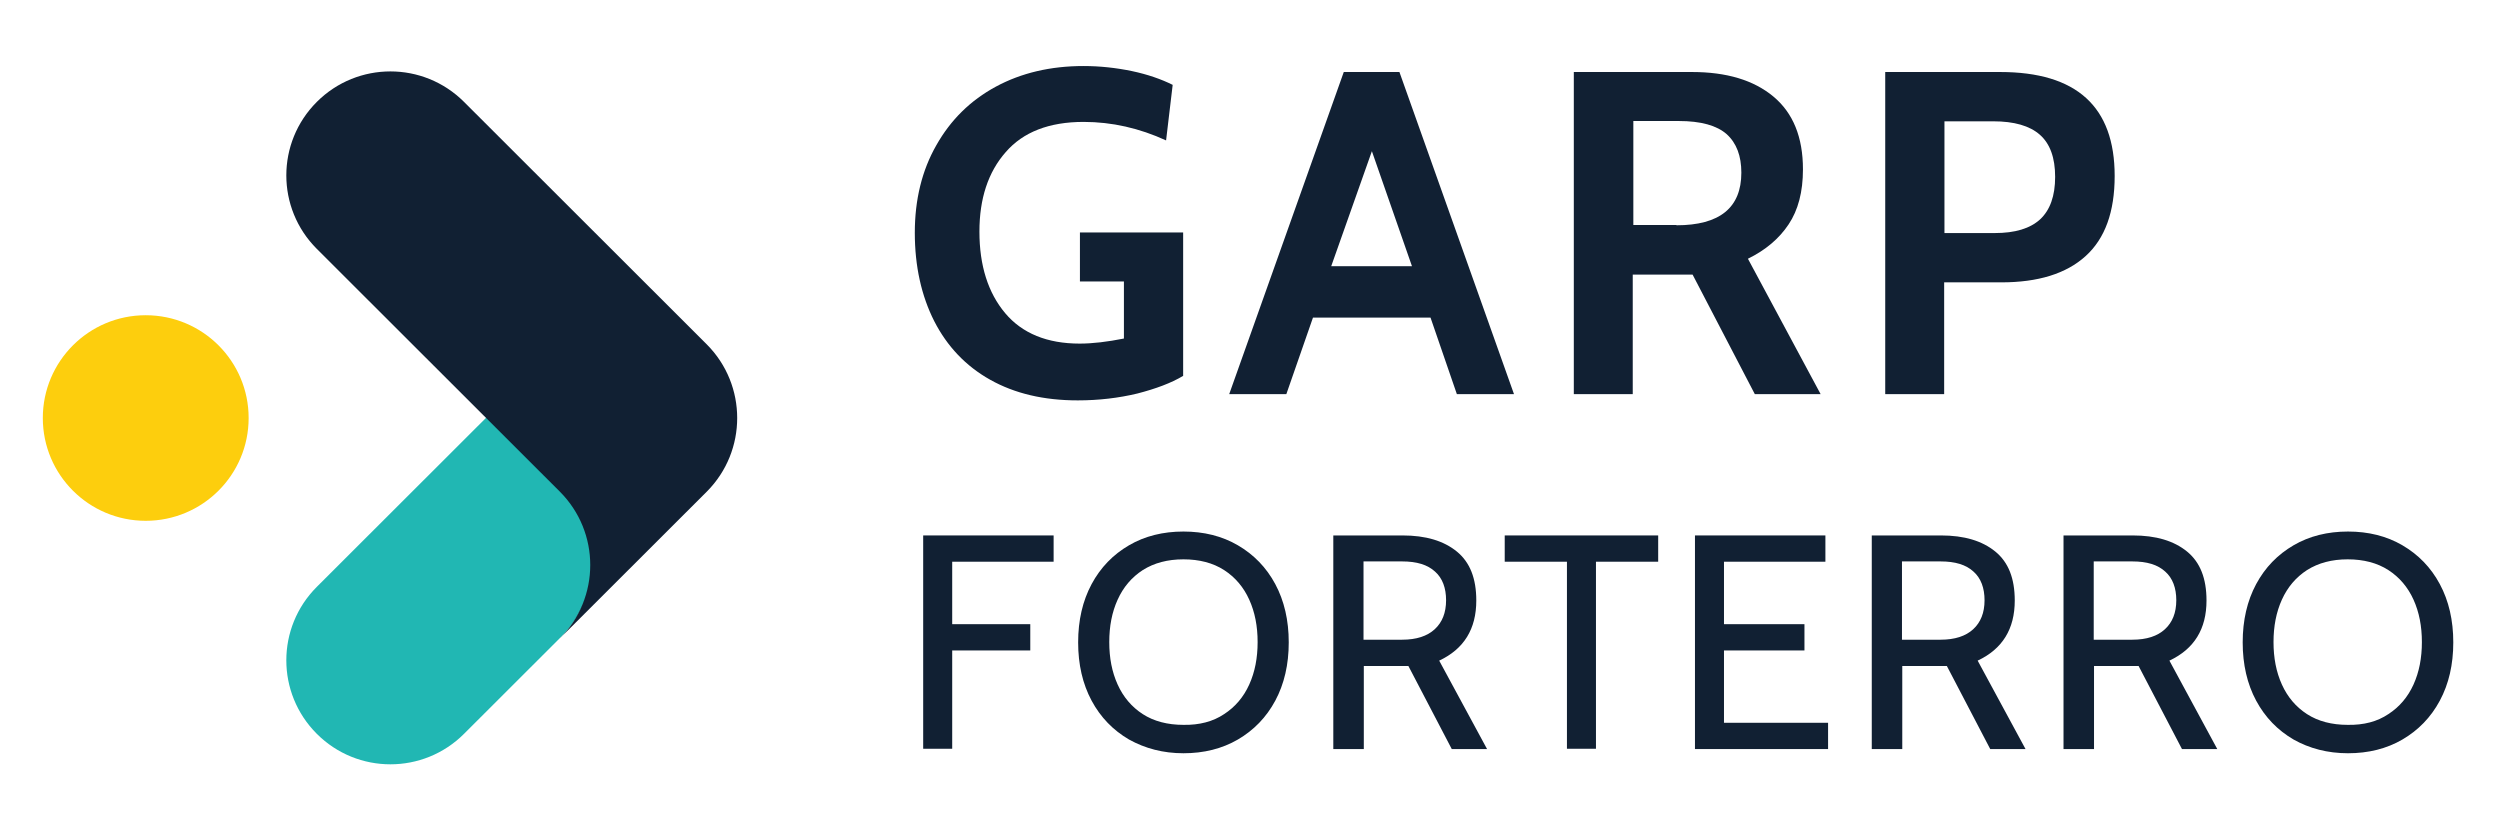 <svg width="143" height="47" viewBox="0 0 143 47" fill="none" xmlns="http://www.w3.org/2000/svg">
<path d="M56.639 21.722C55.236 20.936 54.175 19.808 53.439 18.372C52.704 16.92 52.327 15.228 52.327 13.314C52.327 11.416 52.738 9.742 53.559 8.306C54.38 6.853 55.51 5.742 56.964 4.956C58.419 4.17 60.096 3.777 61.978 3.777C62.919 3.777 63.843 3.879 64.75 4.067C65.639 4.255 66.427 4.529 67.077 4.854L66.7 8.032C65.177 7.332 63.603 6.973 61.978 6.973C60.01 6.973 58.521 7.554 57.529 8.699C56.519 9.844 56.023 11.365 56.023 13.245C56.023 15.194 56.519 16.749 57.495 17.911C58.47 19.073 59.907 19.654 61.755 19.654C62.508 19.654 63.347 19.552 64.288 19.364V16.099H61.772V13.296H67.676V21.5C66.991 21.91 66.118 22.235 65.058 22.509C63.997 22.765 62.85 22.902 61.653 22.902C59.702 22.902 58.042 22.509 56.639 21.722Z" fill="#112033"/>
<path d="M81.826 18.167H75.102L73.579 22.543H70.311L76.864 4.119H80.047L86.6 22.543H83.332L81.826 18.167ZM80.765 15.228L78.472 8.648L76.145 15.228H80.765Z" fill="#112033"/>
<path d="M90.04 4.119H96.781C98.749 4.119 100.306 4.58 101.435 5.52C102.565 6.46 103.129 7.844 103.129 9.69C103.129 10.972 102.856 12.015 102.308 12.835C101.761 13.655 100.991 14.305 99.981 14.8L104.139 22.543H100.375L96.816 15.706H96.679H93.393V22.543H90.022V4.119H90.04ZM95.891 12.886C98.373 12.886 99.605 11.878 99.605 9.878C99.605 8.921 99.331 8.186 98.766 7.674C98.201 7.178 97.295 6.922 96.028 6.922H93.427V12.869H95.891V12.886Z" fill="#112033"/>
<path d="M107.852 4.119H114.406C118.786 4.119 120.959 6.101 120.959 10.066C120.959 12.117 120.411 13.638 119.299 14.647C118.187 15.655 116.579 16.151 114.474 16.151H111.206V22.543H107.835V4.119H107.852ZM114.098 13.331C115.261 13.331 116.117 13.074 116.698 12.544C117.263 12.015 117.554 11.211 117.554 10.118C117.554 9.024 117.263 8.22 116.681 7.708C116.1 7.195 115.21 6.939 114.012 6.939H111.223V13.331H114.098Z" fill="#112033"/>
<path d="M52.806 30.627H60.267V32.13H54.466V35.703H58.932V37.206H54.466V42.829H52.806V30.627Z" fill="#112033"/>
<path d="M64.579 42.3C63.672 41.77 62.953 41.035 62.44 40.078C61.927 39.121 61.67 38.01 61.67 36.745C61.67 35.48 61.927 34.369 62.44 33.412C62.953 32.455 63.672 31.72 64.579 31.191C65.486 30.661 66.529 30.404 67.693 30.404C68.856 30.404 69.9 30.661 70.807 31.191C71.714 31.72 72.433 32.455 72.946 33.412C73.459 34.369 73.716 35.48 73.716 36.745C73.716 38.01 73.459 39.121 72.946 40.078C72.433 41.035 71.714 41.77 70.807 42.3C69.9 42.829 68.856 43.086 67.693 43.086C66.529 43.086 65.503 42.812 64.579 42.3ZM70.02 40.847C70.653 40.437 71.132 39.873 71.457 39.155C71.782 38.437 71.936 37.634 71.936 36.728C71.936 35.822 71.782 35.019 71.457 34.301C71.132 33.583 70.653 33.019 70.02 32.609C69.387 32.199 68.6 31.994 67.693 31.994C66.786 31.994 66.016 32.199 65.366 32.609C64.733 33.019 64.254 33.583 63.929 34.301C63.603 35.019 63.45 35.822 63.45 36.728C63.45 37.634 63.603 38.437 63.929 39.155C64.254 39.873 64.733 40.437 65.366 40.847C65.999 41.257 66.786 41.462 67.693 41.462C68.6 41.479 69.387 41.274 70.02 40.847Z" fill="#112033"/>
<path d="M76.248 30.627H80.218C81.552 30.627 82.579 30.934 83.332 31.549C84.085 32.165 84.444 33.088 84.444 34.352C84.444 35.976 83.743 37.121 82.322 37.788L85.06 42.846H83.041L80.56 38.095H80.474H78.01V42.846H76.265V30.627H76.248ZM80.201 36.591C81.022 36.591 81.638 36.386 82.066 35.993C82.493 35.6 82.716 35.053 82.716 34.335C82.716 33.635 82.511 33.071 82.083 32.694C81.655 32.301 81.039 32.113 80.201 32.113H77.993V36.591H80.201Z" fill="#112033"/>
<path d="M89.646 32.13H86.07V30.627H94.848V32.13H91.289V42.829H89.629V32.13H89.646Z" fill="#112033"/>
<path d="M96.952 30.627H104.413V32.13H98.612V35.703H103.215V37.206H98.612V41.343H104.566V42.846H96.952V30.627Z" fill="#112033"/>
<path d="M107.048 30.627H111.018C112.352 30.627 113.379 30.934 114.132 31.549C114.885 32.165 115.244 33.088 115.244 34.352C115.244 35.976 114.542 37.121 113.122 37.788L115.86 42.846H113.841L111.36 38.095H111.274H108.81V42.846H107.065V30.627H107.048ZM111 36.591C111.822 36.591 112.438 36.386 112.866 35.993C113.293 35.6 113.516 35.053 113.516 34.335C113.516 33.635 113.31 33.071 112.883 32.694C112.455 32.301 111.839 32.113 111 32.113H108.793V36.591H111Z" fill="#112033"/>
<path d="M118.016 30.627H121.985C123.32 30.627 124.347 30.934 125.1 31.549C125.852 32.165 126.212 33.088 126.212 34.352C126.212 35.976 125.51 37.121 124.09 37.788L126.828 42.846H124.809L122.328 38.095H122.242H119.778V42.846H118.033V30.627H118.016ZM121.968 36.591C122.79 36.591 123.406 36.386 123.833 35.993C124.261 35.6 124.484 35.053 124.484 34.335C124.484 33.635 124.278 33.071 123.85 32.694C123.423 32.301 122.807 32.113 121.968 32.113H119.761V36.591H121.968Z" fill="#112033"/>
<path d="M131.191 42.3C130.284 41.77 129.566 41.035 129.052 40.078C128.539 39.121 128.282 38.01 128.282 36.745C128.282 35.48 128.539 34.369 129.052 33.412C129.566 32.455 130.284 31.72 131.191 31.191C132.098 30.661 133.142 30.404 134.305 30.404C135.469 30.404 136.513 30.661 137.419 31.191C138.326 31.72 139.045 32.455 139.558 33.412C140.072 34.369 140.328 35.48 140.328 36.745C140.328 38.01 140.072 39.121 139.558 40.078C139.045 41.035 138.326 41.77 137.419 42.3C136.513 42.829 135.469 43.086 134.305 43.086C133.142 43.086 132.098 42.812 131.191 42.3ZM136.615 40.847C137.248 40.437 137.727 39.873 138.053 39.155C138.378 38.437 138.532 37.634 138.532 36.728C138.532 35.822 138.378 35.019 138.053 34.301C137.727 33.583 137.248 33.019 136.615 32.609C135.982 32.199 135.195 31.994 134.288 31.994C133.381 31.994 132.611 32.199 131.961 32.609C131.328 33.019 130.849 33.583 130.524 34.301C130.199 35.019 130.045 35.822 130.045 36.728C130.045 37.634 130.199 38.437 130.524 39.155C130.849 39.873 131.328 40.437 131.961 40.847C132.594 41.257 133.381 41.462 134.288 41.462C135.212 41.479 135.982 41.274 136.615 40.847Z" fill="#112033"/>
<path d="M32.085 28.03L27.876 23.825L27.808 23.894L18.191 33.499L18.123 33.567C15.796 35.891 15.796 39.651 18.123 41.976C20.45 44.3 24.214 44.3 26.541 41.976L32.017 36.507L32.085 36.438C34.412 34.131 34.412 30.354 32.085 28.03Z" fill="#21B7B3"/>
<path d="M40.435 19.706L26.541 5.828C24.214 3.504 20.45 3.504 18.123 5.828C15.796 8.153 15.796 11.913 18.123 14.237L32.017 28.115C34.344 30.439 34.344 34.199 32.017 36.523L40.435 28.115C42.745 25.79 42.745 22.03 40.435 19.706Z" fill="#112033"/>
<path d="M8.335 29.79C11.586 29.79 14.222 27.158 14.222 23.91C14.222 20.663 11.586 18.031 8.335 18.031C5.085 18.031 2.449 20.663 2.449 23.91C2.449 27.158 5.085 29.79 8.335 29.79Z" fill="#FDCE0D"/>
</svg>
